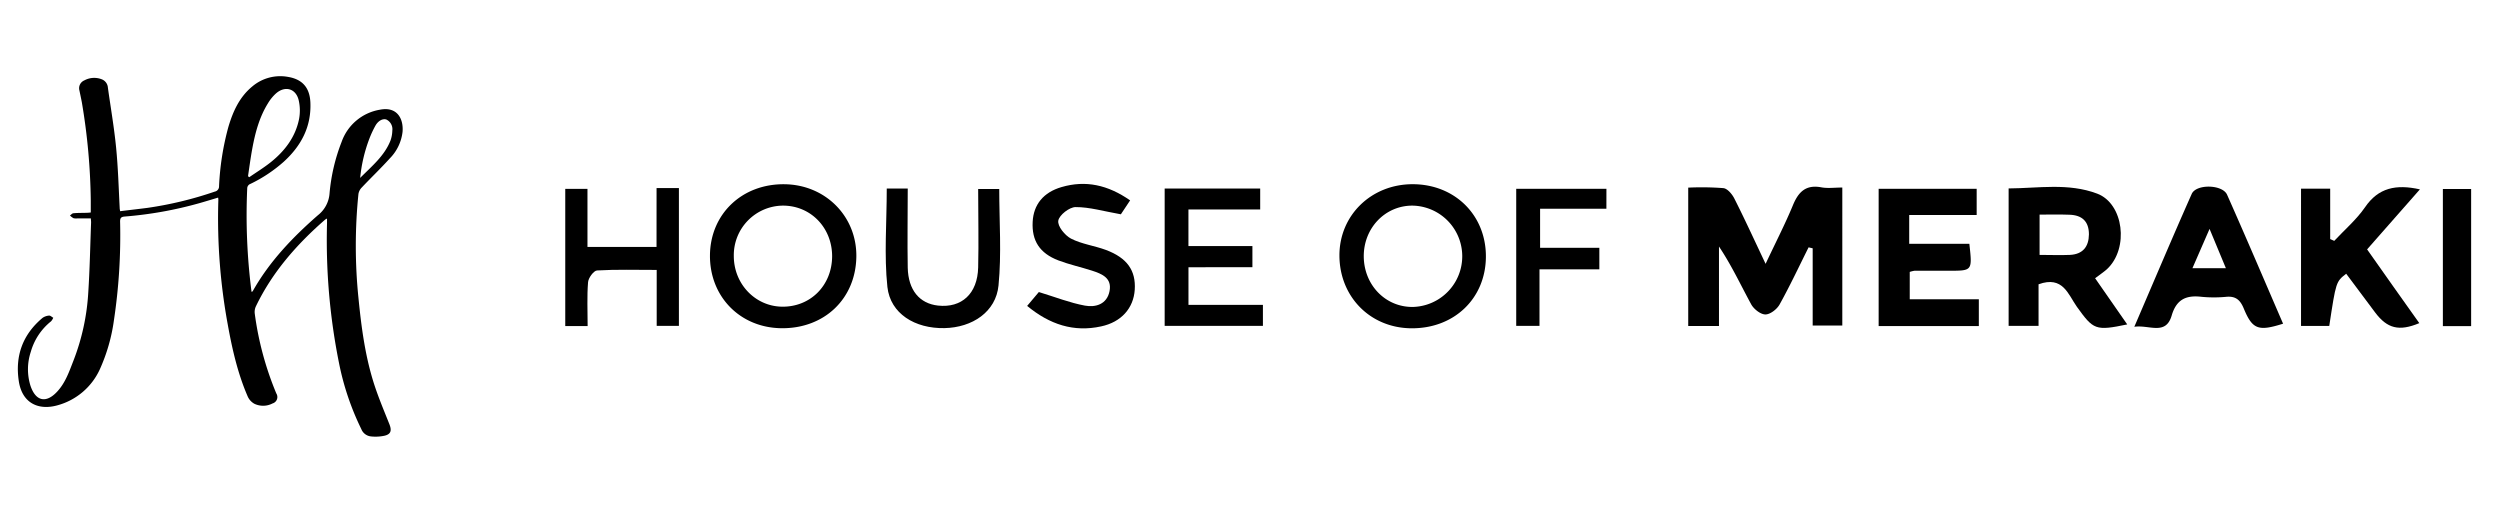 <?xml version="1.0" encoding="UTF-8"?>
<svg xmlns="http://www.w3.org/2000/svg" id="Layer_1" data-name="Layer 1" viewBox="0 0 751.87 154.2">
  <path d="M27.32,65.68h-4a3.51,3.51,0,0,1-1.22-.06,4.74,4.74,0,0,1-1.06-.81c.35-.24.68-.64,1-.67C23.41,64,24.72,64.05,26,64c.4,0,.8-.05,1.3-.09,0-1.21,0-2.34,0-3.48a188.66,188.66,0,0,0-2.68-29.63c-.23-1.21-.49-2.41-.74-3.61a2.55,2.55,0,0,1,1.46-3,6.24,6.24,0,0,1,5.24-.35,2.89,2.89,0,0,1,1.87,2.54c.84,6,1.88,12,2.47,18S35.69,56.57,36,62.63c0,.24.07.48.13.89,2.76-.35,5.48-.65,8.19-1a110.72,110.72,0,0,0,20.29-4.9A1.58,1.58,0,0,0,65.88,56,80.92,80.92,0,0,1,68.7,38.12C70.08,33.51,72,29.19,75.88,26a13,13,0,0,1,10.71-2.88c4.39.72,6.58,3.29,6.76,7.74.3,7.25-2.77,13-8,17.77a43.26,43.26,0,0,1-10,6.66,1.46,1.46,0,0,0-1,1.37,180.11,180.11,0,0,0,1.3,31.12c.16-.08.31-.11.35-.19,5-8.91,12-16.21,19.62-22.87a9.13,9.13,0,0,0,3.49-6.56,55.88,55.88,0,0,1,3.64-15.52A14.79,14.79,0,0,1,114.23,33c5.2-1.05,7.16,2.7,6.84,6.63a13.56,13.56,0,0,1-3.83,8c-2.71,3-5.65,5.81-8.44,8.76a3.62,3.62,0,0,0-1,1.94,154.37,154.37,0,0,0,0,31.22c.82,8.33,1.89,16.65,4.31,24.68,1.37,4.54,3.24,8.93,5,13.35.74,1.88.49,3-1.46,3.46a12.84,12.84,0,0,1-4.11.21,3.5,3.5,0,0,1-2.88-2.21,80.87,80.87,0,0,1-6.68-19.75,187,187,0,0,1-3.63-42.09c0-.44,0-.89,0-1.47a3.37,3.37,0,0,0-.58.33c-8.52,7.43-15.87,15.79-20.81,26.07a4,4,0,0,0-.34,2.2,94.54,94.54,0,0,0,6.48,24,2,2,0,0,1-1.13,3,6.09,6.09,0,0,1-5.47.1,4.66,4.66,0,0,1-2-2.19c-3-6.91-4.67-14.24-6-21.63a176.48,176.48,0,0,1-2.83-37.49,4.19,4.19,0,0,0-.07-.69c-1.95.58-3.82,1.16-5.7,1.69a116.47,116.47,0,0,1-22.36,4c-1.1.09-1.43.41-1.42,1.54a171.36,171.36,0,0,1-1.86,29.68A53.4,53.4,0,0,1,30,111.12,19.69,19.69,0,0,1,17.26,121.9c-5.64,1.58-10.61-.59-11.61-7.31-1.14-7.57,1.17-14,7.16-19a4,4,0,0,1,2-.68c.38,0,.8.43,1.21.66a4,4,0,0,1-.66,1.06,18,18,0,0,0-6.1,9.19A16.66,16.66,0,0,0,9.16,116c1.58,4.72,4.74,5.39,8.1,1.71,2.45-2.67,3.56-6,4.86-9.32a67.17,67.17,0,0,0,4.43-20.49C27,81,27.13,74,27.39,67,27.41,66.65,27.35,66.25,27.32,65.68ZM74.59,53l.38.29c2.17-1.5,4.43-2.88,6.49-4.53,4.23-3.39,7.41-7.58,8.49-13a13.75,13.75,0,0,0-.11-5.57c-.82-3.57-4.1-4.51-6.86-2.07a13,13,0,0,0-2.39,2.94C78,35.24,76.76,39.9,75.88,44.67,75.37,47.43,75,50.22,74.59,53Zm33.73.51c3.59-3.61,7.3-6.64,9.11-11.22a9.48,9.48,0,0,0,.56-3,3.23,3.23,0,0,0-1.81-3.35c-1-.32-2.33.27-3.22,1.76a30.34,30.34,0,0,0-1.87,4A45.48,45.48,0,0,0,108.32,53.5Z"></path>
  <path d="M531,79.35c3.11-6.61,5.89-12,8.18-17.54,1.66-4.05,3.87-6.36,8.59-5.47,1.92.36,4,.06,6.3.06V97.91h-8.91V74.68l-1.23-.29c-2.87,5.74-5.6,11.57-8.72,17.18-.8,1.44-2.82,3-4.27,3s-3.49-1.61-4.28-3.06c-3.11-5.7-5.84-11.62-9.68-17.37V98.05h-9.25V56.43a86.25,86.25,0,0,1,10.59.15c1.23.15,2.62,1.82,3.28,3.13C524.7,65.84,527.56,72.08,531,79.35Z"></path>
  <path d="M613.09,85.5V98h-9V56.67c8.9-.05,17.93-1.72,26.62,1.56,8,3,9.63,16.46,3,22.68-1,.91-2.1,1.62-3.61,2.77l9.66,13.89c-9.59,2-10.16,1.62-15.15-5.32C622,88.57,620.43,82.83,613.09,85.5Zm.31-21V76.66c3.24,0,6.19.13,9.14,0,3.81-.19,5.66-2.41,5.7-6.17,0-3.94-2.09-5.79-5.85-5.91C619.57,64.47,616.75,64.54,613.4,64.54Z"></path>
  <path d="M592.28,73.33c.9,8.09.9,8.08-5.94,8.1q-5.3,0-10.59,0a9.32,9.32,0,0,0-1.4.35V90h20.78v8.07H565V56.78h29.48v7.88H574.19v8.67Z"></path>
  <path d="M641.89,98.28c5.94-13.81,11.48-26.93,17.26-39.95,1.36-3.06,9.26-2.88,10.64.23,5.72,12.87,11.24,25.83,16.84,38.79-7.42,2.35-9.21,1.74-11.81-4.54-1.05-2.54-2.37-3.79-5.21-3.55a38.87,38.87,0,0,1-7.55,0c-4.61-.53-7.5.78-8.93,5.63C651.34,101,646.39,97.62,641.89,98.28Zm22.63-29.44-5.15,11.82h10.06Z"></path>
  <path d="M711.9,75,720,86.48c2.52,3.56,5.05,7.11,7.6,10.7-6.08,2.54-9.64,1.65-13.3-3.23q-4.35-5.81-8.69-11.63c-3.07,2.41-3.07,2.41-5.09,15.71h-8.49V56.75h8.77V71.9l1.22.54c3.12-3.34,6.68-6.38,9.25-10.1,4-5.87,9.32-7,16.51-5.39Z"></path>
  <path d="M213.52,76.8c.09-12.46,9.68-21.58,22.49-21.39,12.35.18,21.77,9.78,21.53,21.93-.25,12.6-9.69,21.53-22.57,21.37C222.57,98.55,213.43,89.21,213.52,76.8Zm36.74.27c0-8.56-6.4-15.21-14.74-15.23A14.9,14.9,0,0,0,220.69,77c0,8.31,6.32,15,14.29,15.23C243.63,92.46,250.23,85.9,250.26,77.07Z"></path>
  <path d="M446.88,77.33c-.12,12.51-9.63,21.55-22.52,21.4-12.31-.14-21.52-9.52-21.53-21.93,0-12.08,9.61-21.42,22.06-21.4C437.6,55.42,447,64.79,446.88,77.33Zm-36.73-.14c.09,8.62,6.64,15.28,14.88,15.12a15.24,15.24,0,0,0-.27-30.47C416.53,61.84,410.07,68.64,410.15,77.19Z"></path>
  <path d="M197.46,56.56h6.72V98H197.5V81.18c-6.32,0-12.14-.18-17.94.16-1,.06-2.6,2.23-2.7,3.52-.35,4.3-.13,8.63-.13,13.2H170V56.8h6.68V74.26h20.77Z"></path>
  <path d="M350.27,56.7H379V63H357.42v11h19.24v6.37H357.43V91.68h22.39V98H350.27Z"></path>
  <path d="M337.1,64.45c-5.21-.92-9.42-2.18-13.62-2.17-1.86,0-4.91,2.39-5.2,4.07s2,4.45,3.8,5.4c3.22,1.66,7,2.12,10.5,3.41,6.43,2.4,9.07,6.22,8.69,12-.37,5.49-4,9.7-10.11,11-8.25,1.81-15.47-.57-22.25-6.16l3.52-4.17c5,1.53,9.35,3.25,13.84,4.08,3.23.6,6.64-.39,7.42-4.35s-2.28-5.19-5.26-6.16c-3.35-1.08-6.82-1.83-10.11-3.08-5.66-2.16-8.05-5.94-7.75-11.61.26-5.16,3.21-8.86,8.69-10.45,7.25-2.12,13.92-.66,20.62,4C338.75,62,337.69,63.55,337.1,64.45Z"></path>
  <path d="M266.69,56.7H273c0,8.11-.14,16,0,23.82.16,6.75,3.55,10.76,9.09,11.38,7.14.78,11.91-3.59,12.09-11.47.19-7.71,0-15.43,0-23.58h6.34c0,9.72.72,19.46-.22,29-.78,7.94-7.87,12.67-16.29,12.83-8.82.16-16.23-4.31-17.13-12.38C265.87,76.76,266.69,67,266.69,56.7Z"></path>
  <path d="M483.12,62.77H463.18V74.52H481V81h-18v17H456V56.78h27.13Z"></path>
  <path d="M743.19,98.08h-8.5V56.84h8.5Z"></path>
</svg>
